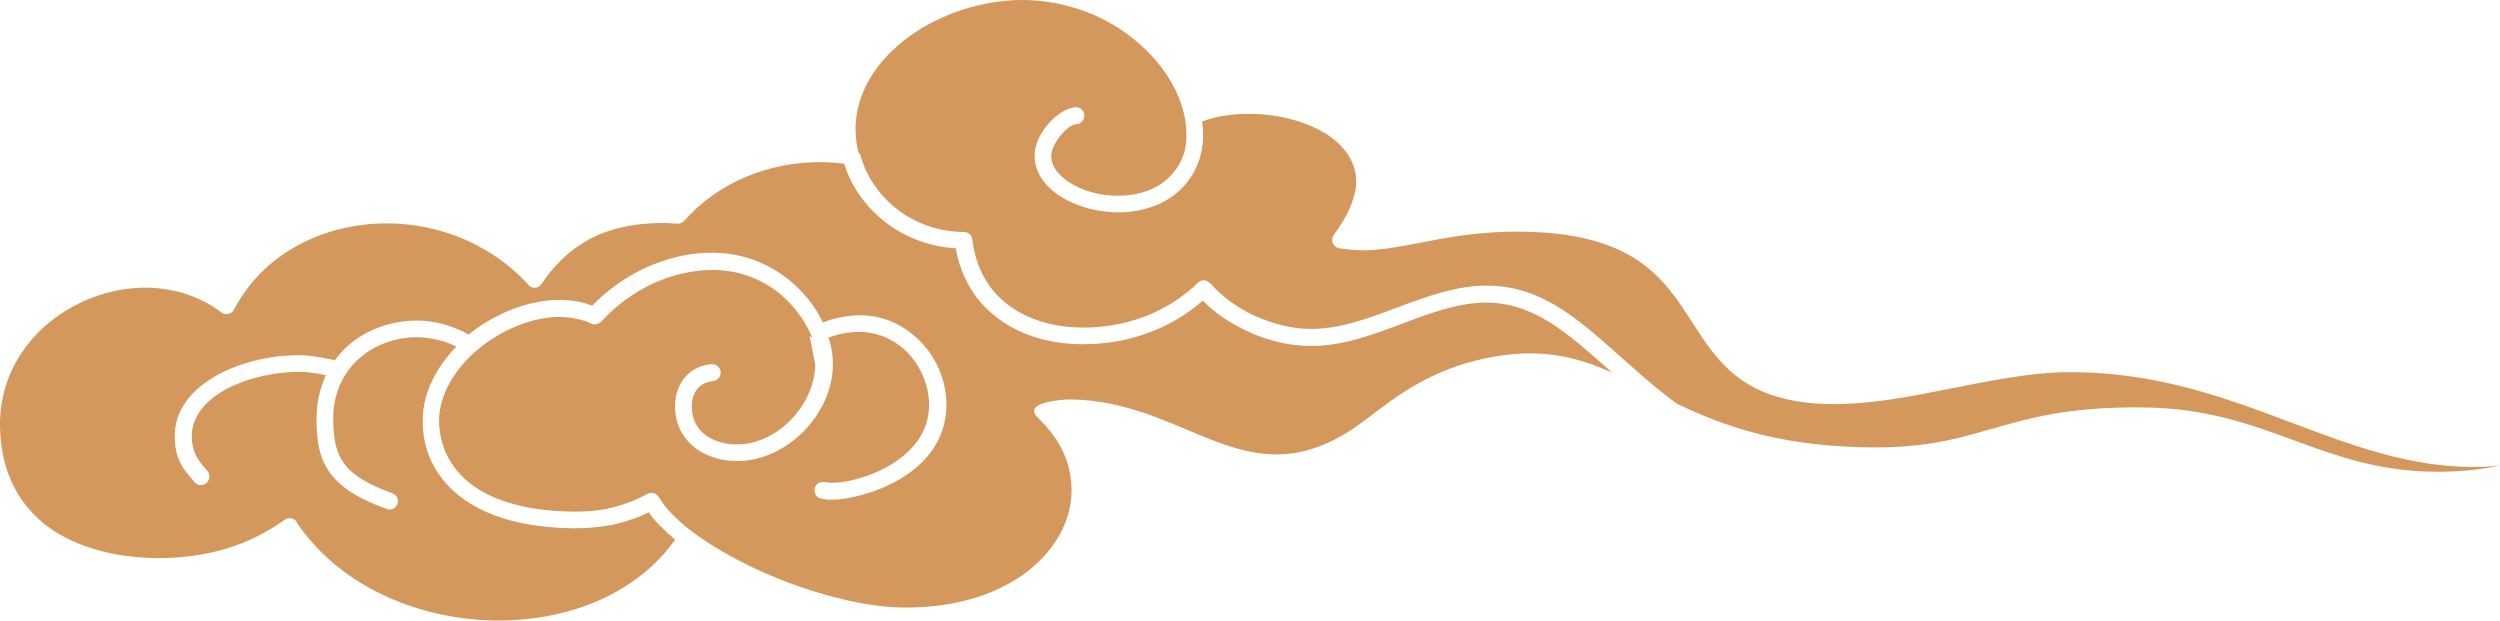 <?xml version="1.0" encoding="UTF-8"?>
<svg id="Layer_2" data-name="Layer 2" xmlns="http://www.w3.org/2000/svg" viewBox="0 0 75.1 18.64">
  <defs>
    <style>
      .cls-1 {
        fill: #d4975c;
        fill-rule: evenodd;
      }
    </style>
  </defs>
  <g id="_图层_1" data-name="图层 1">
    <path class="cls-1" d="M24.39,10.14v-.02c-.14-.34-.36-.68-.64-.99-.54-.58-1.32-1.01-2.31-1.02h-.03c-.59,0-1.2.14-1.78.4-.58.27-1.12.66-1.57,1.15-.08.08-.2.11-.3.06-.13-.06-.27-.11-.42-.14h-.02c-.15-.04-.31-.05-.46-.06-.85-.01-1.8.38-2.53,1l-.05.04c-.63.56-1.08,1.29-1.09,2.06,0,.69.28,1.44,1.04,1.98.63.45,1.6.75,2.98.77h.02c.41,0,.81-.03,1.19-.13.35-.09.7-.22,1.02-.4.12-.07.28-.03.35.09.2.34.54.68.96,1.01l.04.03c.55.41,1.24.81,1.98,1.15,1.44.66,3.08,1.11,4.34,1.13,1.52.02,2.74-.37,3.6-.97.95-.67,1.47-1.6,1.48-2.52,0-.47-.1-.88-.28-1.24-.18-.37-.44-.69-.74-.98-.49-.47.83-.55,1-.54.81.01,1.53.18,2.19.4,2.32.79,4,2.27,6.7.18.89-.68,1.9-1.47,3.58-1.82,1.58-.33,2.69-.06,3.78.43l-.13-.12c-1.22-1.08-2.21-1.96-3.61-1.98-.84-.01-1.7.31-2.55.63-.91.34-1.82.69-2.79.67-.61,0-1.27-.16-1.87-.44-.5-.23-.97-.54-1.34-.92-.46.41-.99.72-1.56.94-.66.26-1.39.38-2.11.37-.97-.01-1.89-.29-2.59-.86-.58-.47-1-1.14-1.16-2.02-.96-.06-1.82-.46-2.44-1.07-.42-.41-.74-.91-.91-1.47l-.24-.03-.4-.02c-.8-.01-1.6.14-2.33.45-.7.3-1.33.74-1.83,1.31-.05.06-.13.09-.21.09l-.34-.02c-.99-.01-1.75.18-2.35.51-.59.33-1.04.79-1.39,1.32-.08.12-.24.15-.35.07l-.05-.05c-.54-.59-1.18-1.03-1.87-1.34-.73-.32-1.52-.49-2.31-.5-.98-.01-1.95.22-2.78.68-.78.43-1.44,1.07-1.88,1.91-.06.12-.22.17-.34.11l-.03-.02c-.33-.25-.69-.43-1.05-.55-.39-.13-.79-.19-1.2-.2-1.13-.01-2.27.44-3.11,1.2C.53,10.55.02,11.53,0,12.67v.03c-.01,1.3.46,2.3,1.26,2.98,1.39,1.17,3.81,1.32,5.54.8.64-.19,1.22-.49,1.76-.87.11-.08.27-.05.35.06v.02c.61.91,1.48,1.63,2.47,2.12,1.06.53,2.28.81,3.48.83,1.14.01,2.29-.2,3.3-.68.83-.4,1.57-.97,2.12-1.75-.32-.27-.6-.54-.79-.82-.3.15-.62.26-.94.34-.42.1-.86.14-1.31.14h-.03c-1.5-.02-2.55-.36-3.26-.86-.92-.65-1.27-1.55-1.25-2.4,0-.81.41-1.58,1.01-2.2-.13-.06-.26-.12-.4-.16-.25-.07-.5-.11-.75-.12h-.03c-.64,0-1.26.22-1.73.63-.47.41-.78,1.01-.79,1.78v.03c0,.59.08,1.02.33,1.36.26.35.71.62,1.45.89.13.05.2.19.15.32-.05.13-.19.2-.32.15-.84-.3-1.36-.63-1.69-1.06-.33-.44-.43-.97-.42-1.67v-.02c0-.48.11-.9.28-1.27l-.27-.05c-.19-.03-.37-.05-.51-.05-.78,0-1.7.2-2.37.61-.51.32-.87.76-.88,1.31,0,.5.2.74.38.95l.09.11c.09.11.08.27-.03.36-.11.09-.27.08-.36-.03l-.09-.11c-.24-.28-.51-.59-.5-1.28,0-.75.47-1.33,1.12-1.73.75-.47,1.78-.7,2.65-.69.17,0,.38.03.58.06.16.03.32.06.46.09.12-.16.25-.31.4-.44.56-.49,1.3-.75,2.06-.75h.02c.3,0,.6.05.89.14.22.07.44.16.65.28.8-.65,1.83-1.05,2.76-1.04.19,0,.38.02.57.06h.02c.12.03.24.07.36.11.47-.48,1.02-.87,1.61-1.14.64-.29,1.32-.45,1.99-.45h.02c1.15.01,2.06.52,2.68,1.18.26.28.48.6.63.92.15-.06.3-.11.44-.14.23-.05.46-.08.68-.08.74,0,1.37.33,1.83.81.49.51.77,1.21.76,1.91-.01.84-.42,1.46-.96,1.9-.82.67-1.98.92-2.45.92h-.17s-.17-.03-.17-.03c-.14-.02-.23-.16-.21-.29.02-.14.16-.23.29-.21l.13.02h.12c.41.01,1.4-.21,2.12-.8.44-.36.77-.85.78-1.52,0-.57-.23-1.14-.62-1.56-.37-.39-.88-.64-1.47-.65-.18,0-.36.02-.56.06-.12.03-.24.07-.37.11.09.27.13.54.13.79v.02c0,.75-.36,1.49-.89,2.02-.53.53-1.24.88-1.98.88h-.02c-.52,0-1-.17-1.34-.47-.32-.29-.52-.69-.51-1.2,0-.31.1-.62.3-.85.18-.21.44-.36.79-.39.14-.01.26.09.28.23.01.14-.09.26-.23.28-.2.02-.36.1-.46.22-.12.14-.18.33-.18.53,0,.35.13.62.34.81.25.22.61.34,1,.34h.02c.6,0,1.18-.29,1.61-.73.44-.45.73-1.05.74-1.67l-.17-.85h0ZM25.8,4.62c-.07-.25-.1-.51-.1-.77v-.02c.02-1.09.67-2.05,1.62-2.74C28.28.4,29.53,0,30.72,0h.03c1.36.02,2.55.52,3.41,1.26.76.64,1.27,1.45,1.43,2.27h0c.04.2.05.39.05.58,0,.5-.22.96-.59,1.28-.35.31-.86.49-1.49.49-.54,0-1.07-.16-1.45-.41-.32-.21-.53-.48-.53-.78,0-.19.12-.42.27-.61.16-.2.35-.34.48-.35.14,0,.25-.13.24-.27,0-.14-.13-.25-.27-.24-.26.02-.6.24-.84.54-.22.26-.38.6-.38.92,0,.49.3.91.76,1.21.46.3,1.09.48,1.72.49.76,0,1.38-.23,1.82-.61.48-.42.75-1.01.76-1.65,0-.16,0-.31-.03-.47.18-.07.38-.12.58-.16.29-.05.59-.08.89-.07.85.01,1.72.24,2.33.65.5.34.83.81.83,1.4,0,.23-.07.48-.17.73-.12.29-.3.58-.5.85-.02.03-.04.07-.05.12-.02.14.08.27.22.29l.34.04.34.02c.54,0,1.07-.1,1.7-.22.83-.16,1.82-.36,3.11-.34,3.37.04,4.26,1.41,5.09,2.7.81,1.26,1.58,2.44,4.19,2.48,1.18.01,2.41-.23,3.65-.48,1.17-.23,2.35-.47,3.44-.48,2.66-.02,4.78.78,6.77,1.53,2.05.77,3.97,1.49,6.22,1.28-.65.13-1.31.19-1.97.18-1.7-.02-2.94-.48-4.2-.94-1.31-.48-2.64-.97-4.51-.99-2.23-.03-3.42.31-4.56.64h-.02c-1.22.36-2.39.69-4.78.51-2.08-.16-3.5-.7-4.67-1.26-.66-.48-1.22-.99-1.74-1.45-1.29-1.15-2.35-2.08-3.94-2.1-.94-.01-1.84.33-2.74.66-.86.33-1.74.65-2.6.64-.54,0-1.12-.15-1.66-.39-.52-.24-.99-.57-1.34-.98h-.01c-.1-.11-.26-.12-.36-.02-.45.44-.99.78-1.58,1.01-.6.23-1.26.35-1.93.34-.85-.01-1.67-.25-2.27-.74-.53-.43-.9-1.06-1-1.9-.01-.13-.12-.23-.25-.23h-.01c-.91-.01-1.72-.37-2.29-.94-.39-.38-.68-.86-.82-1.39v-.02Z"/>
  </g>
</svg>